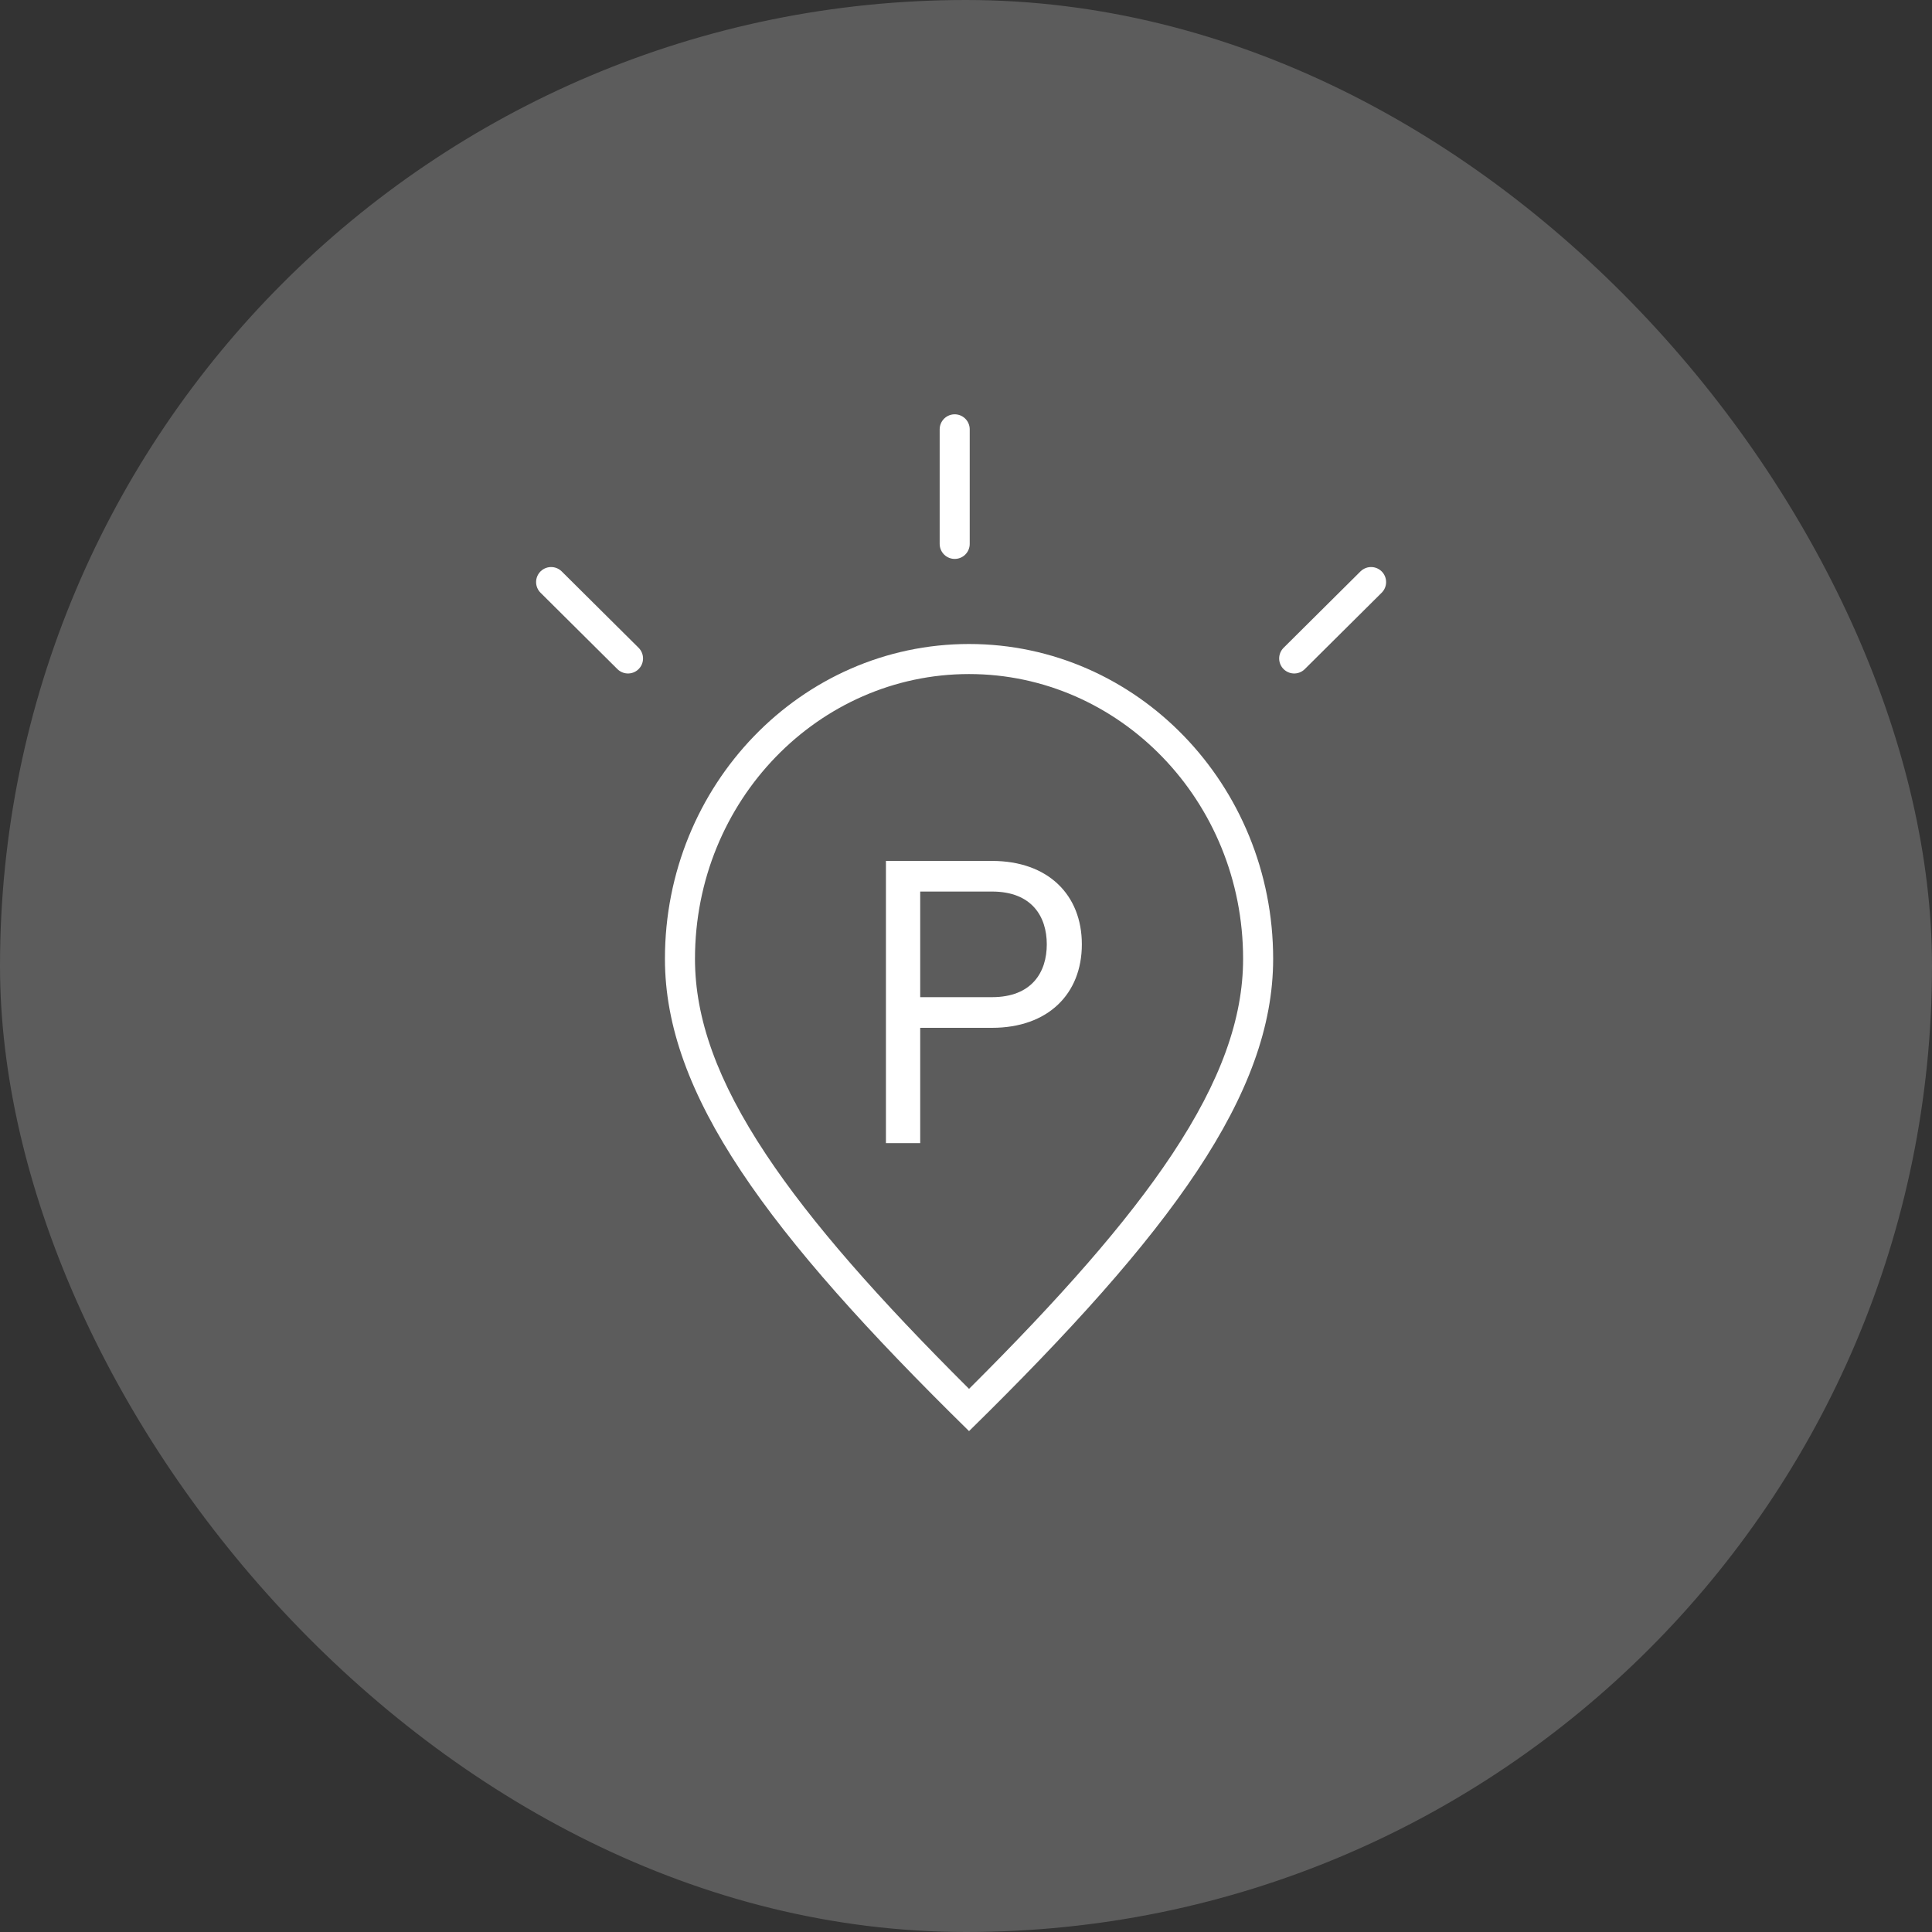 <svg width="54" height="54" viewBox="0 0 54 54" fill="none" xmlns="http://www.w3.org/2000/svg">
<rect x="0" y="0" width="54" height="54" fill="#333333" stroke="none"/>
<rect width="54" height="54" rx="27" fill="white" fill-opacity="0.2"/>
<path d="M24.762 31.95V24.063H27.726C29.292 24.063 30.238 25.009 30.238 26.395C30.238 27.781 29.292 28.728 27.726 28.728H25.72V31.95H24.762ZM25.72 27.871H27.726C28.841 27.871 29.258 27.173 29.258 26.395C29.258 25.618 28.841 24.919 27.726 24.919H25.72V27.871Z" fill="white"/>
<path fill-rule="evenodd" clip-rule="evenodd" d="M32.76 32.265C34.123 30.212 34.745 28.463 34.745 26.8C34.745 22.376 31.288 18.84 27.085 18.84C22.882 18.84 19.425 22.376 19.425 26.8C19.425 28.463 20.047 30.212 21.41 32.265C22.68 34.178 24.561 36.306 27.085 38.819C29.609 36.306 31.49 34.178 32.76 32.265ZM27.085 40C32.752 34.44 35.585 30.571 35.585 26.8C35.585 21.94 31.779 18 27.085 18C22.39 18 18.585 21.94 18.585 26.8C18.585 30.571 21.418 34.44 27.085 40Z" fill="white"/>
<path d="M26.684 15.202V12M36.173 18.404L38.322 16.269M17.553 18.404L15.404 16.269" stroke="white" stroke-width="0.84" stroke-linecap="round"/>
</svg>
